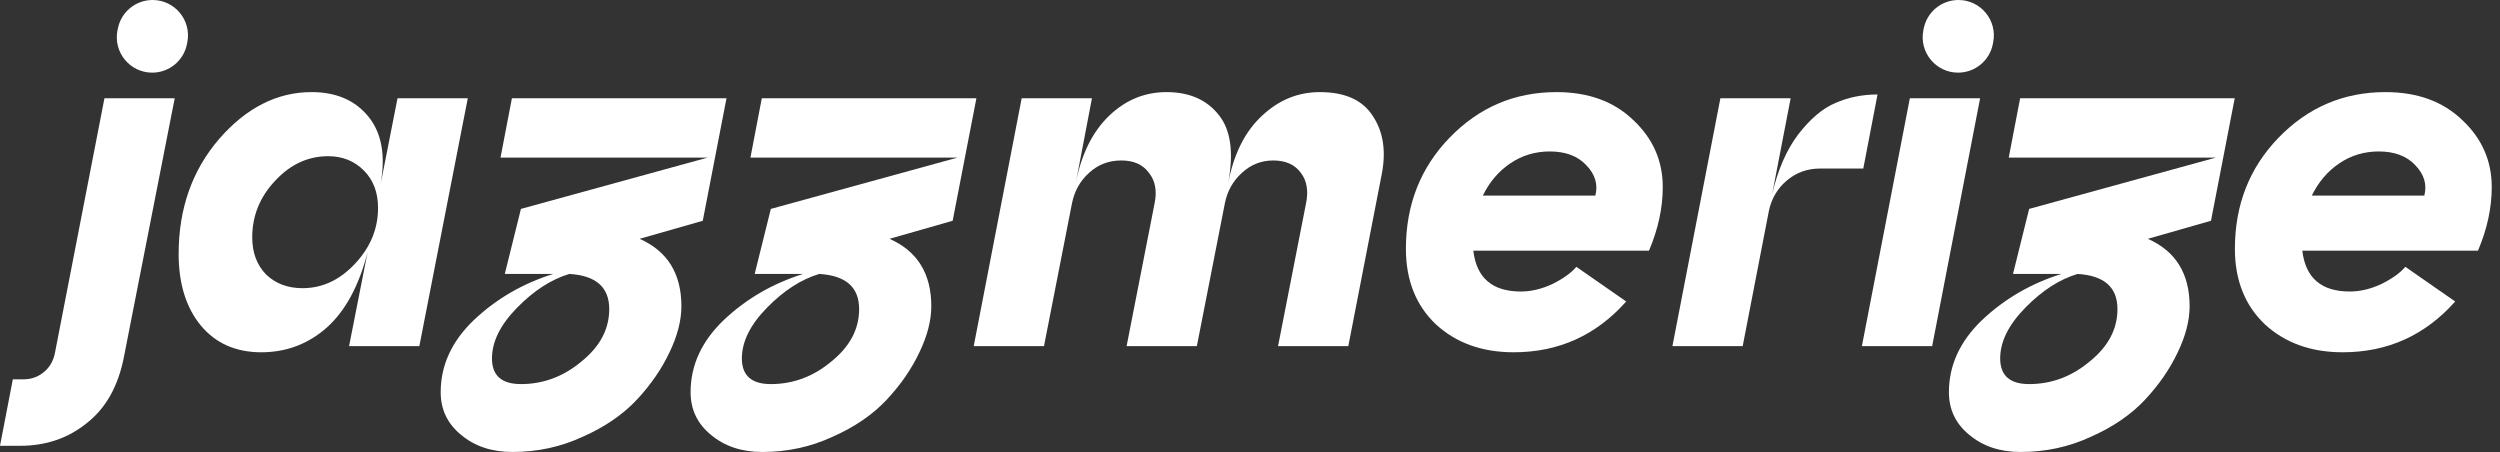 <svg width="177" height="32" viewBox="0 0 177 32" fill="none" xmlns="http://www.w3.org/2000/svg">
<rect x="0" y="0" width="177" height="32" fill="#333333" stroke="none"/>
<path d="M0 31.563L0.908 26.857H1.647C2.207 26.857 2.689 26.689 3.092 26.353C3.518 26.017 3.787 25.546 3.899 24.941L7.395 6.958H12.37L8.773 25.277C8.37 27.339 7.496 28.896 6.151 29.95C4.829 31.025 3.249 31.563 1.412 31.563H0ZM10.777 5.143C9.199 5.143 8.014 3.702 8.317 2.154L8.343 2.025C8.573 0.848 9.604 0 10.803 0C12.381 0 13.566 1.441 13.263 2.989L13.237 3.118C13.007 4.294 11.976 5.143 10.777 5.143Z" fill="white"/>
<path d="M18.497 24.941C16.704 24.941 15.281 24.314 14.228 23.059C13.175 21.782 12.648 20.09 12.648 17.983C12.648 14.779 13.601 12.067 15.505 9.849C17.432 7.63 19.617 6.521 22.06 6.521C23.808 6.521 25.152 7.104 26.093 8.269C27.035 9.434 27.315 11.048 26.934 13.109L28.144 6.958H33.119L29.69 24.504H24.715L26.026 17.849C25.421 20.224 24.458 22.006 23.136 23.193C21.813 24.358 20.267 24.941 18.497 24.941ZM17.858 16.807C17.858 17.882 18.183 18.756 18.833 19.429C19.505 20.078 20.368 20.403 21.421 20.403C22.811 20.403 24.043 19.832 25.119 18.689C26.217 17.524 26.766 16.202 26.766 14.723C26.766 13.625 26.43 12.739 25.757 12.067C25.085 11.395 24.245 11.059 23.236 11.059C21.802 11.059 20.547 11.642 19.472 12.807C18.396 13.95 17.858 15.283 17.858 16.807Z" fill="white"/>
<path d="M36.277 32C34.82 32 33.61 31.597 32.647 30.79C31.683 30.006 31.201 28.997 31.201 27.765C31.201 25.86 31.985 24.157 33.554 22.655C35.145 21.154 37.016 20.067 39.167 19.395H35.739L36.882 14.79L50.092 11.16H35.436L36.243 6.958H51.436L49.756 15.63L45.285 16.908C47.257 17.782 48.243 19.372 48.243 21.681C48.243 22.689 47.963 23.776 47.403 24.941C46.843 26.129 46.069 27.249 45.084 28.302C44.097 29.356 42.82 30.23 41.252 30.924C39.705 31.642 38.047 32 36.277 32ZM34.831 25.378C34.831 26.588 35.515 27.193 36.882 27.193C38.473 27.193 39.907 26.655 41.184 25.58C42.484 24.527 43.134 23.294 43.134 21.882C43.134 20.336 42.193 19.507 40.31 19.395C39.033 19.776 37.801 20.571 36.613 21.782C35.425 22.992 34.831 24.191 34.831 25.378Z" fill="white"/>
<path d="M53.97 32C52.513 32 51.303 31.597 50.34 30.79C49.376 30.006 48.894 28.997 48.894 27.765C48.894 25.86 49.678 24.157 51.247 22.655C52.838 21.154 54.709 20.067 56.861 19.395H53.432L54.575 14.79L67.785 11.16H53.13L53.936 6.958H69.129L67.449 15.63L62.978 16.908C64.95 17.782 65.936 19.372 65.936 21.681C65.936 22.689 65.656 23.776 65.096 24.941C64.536 26.129 63.763 27.249 62.776 28.302C61.791 29.356 60.513 30.23 58.945 30.924C57.398 31.642 55.74 32 53.97 32ZM52.524 25.378C52.524 26.588 53.208 27.193 54.575 27.193C56.166 27.193 57.6 26.655 58.877 25.58C60.177 24.527 60.827 23.294 60.827 21.882C60.827 20.336 59.886 19.507 58.003 19.395C56.726 19.776 55.494 20.571 54.306 21.782C53.118 22.992 52.524 24.191 52.524 25.378Z" fill="white"/>
<path d="M68.94 24.504L72.335 6.958H77.31L76.167 12.941C76.57 10.902 77.355 9.322 78.52 8.202C79.685 7.081 81.041 6.521 82.587 6.521C84.201 6.521 85.433 7.059 86.285 8.134C87.136 9.188 87.36 10.79 86.957 12.941C87.36 10.88 88.156 9.3 89.344 8.202C90.531 7.081 91.898 6.521 93.444 6.521C95.237 6.521 96.492 7.092 97.209 8.235C97.948 9.356 98.15 10.745 97.814 12.403L95.461 24.504H90.486L92.469 14.387C92.649 13.513 92.526 12.796 92.1 12.235C91.674 11.653 91.024 11.361 90.15 11.361C89.299 11.361 88.559 11.653 87.932 12.235C87.304 12.796 86.901 13.513 86.722 14.387L84.738 24.504H79.764L81.747 14.387C81.926 13.513 81.792 12.796 81.344 12.235C80.918 11.653 80.268 11.361 79.394 11.361C78.498 11.361 77.736 11.653 77.108 12.235C76.481 12.796 76.077 13.513 75.898 14.387L73.915 24.504H68.94Z" fill="white"/>
<path d="M107.169 24.941C104.928 24.941 103.09 24.28 101.656 22.958C100.244 21.613 99.538 19.832 99.538 17.613C99.538 14.499 100.569 11.877 102.631 9.748C104.715 7.597 107.236 6.521 110.194 6.521C112.457 6.521 114.272 7.182 115.639 8.504C117.029 9.804 117.723 11.384 117.723 13.244C117.723 14.723 117.398 16.224 116.748 17.748H104.311C104.536 19.675 105.656 20.639 107.673 20.639C108.412 20.639 109.163 20.459 109.925 20.101C110.687 19.72 111.247 19.317 111.606 18.891L115.135 21.345C113.006 23.742 110.351 24.941 107.169 24.941ZM104.984 13.849H112.95C113.152 13.064 112.939 12.347 112.311 11.697C111.706 11.048 110.844 10.723 109.723 10.723C108.692 10.723 107.762 11.003 106.933 11.563C106.104 12.123 105.454 12.885 104.984 13.849Z" fill="white"/>
<path d="M118.408 24.504L121.803 6.958H126.778L125.467 13.748C125.871 12.022 126.487 10.611 127.316 9.513C128.167 8.415 129.041 7.675 129.938 7.294C130.857 6.891 131.854 6.689 132.929 6.689L131.921 11.933H128.862C127.943 11.933 127.148 12.224 126.476 12.807C125.826 13.367 125.411 14.084 125.232 14.958L123.383 24.504H118.408Z" fill="white"/>
<path d="M131.822 24.504L135.217 6.958H140.192L136.797 24.504H131.822ZM138.633 5.143C137.055 5.143 135.869 3.702 136.173 2.154L136.198 2.025C136.429 0.848 137.46 0 138.658 0C140.236 0 141.422 1.441 141.118 2.989L141.093 3.118C140.863 4.294 139.832 5.143 138.633 5.143Z" fill="white"/>
<path d="M143.059 32C141.602 32 140.392 31.597 139.428 30.79C138.465 30.006 137.983 28.997 137.983 27.765C137.983 25.86 138.767 24.157 140.336 22.655C141.927 21.154 143.798 20.067 145.949 19.395H142.521L143.664 14.79L156.874 11.16H142.218L143.025 6.958H158.218L156.538 15.63L152.067 16.908C154.039 17.782 155.025 19.372 155.025 21.681C155.025 22.689 154.745 23.776 154.185 24.941C153.624 26.129 152.851 27.249 151.865 28.302C150.879 29.356 149.602 30.23 148.033 30.924C146.487 31.642 144.829 32 143.059 32ZM141.613 25.378C141.613 26.588 142.297 27.193 143.664 27.193C145.255 27.193 146.689 26.655 147.966 25.58C149.266 24.527 149.916 23.294 149.916 21.882C149.916 20.336 148.975 19.507 147.092 19.395C145.815 19.776 144.582 20.571 143.395 21.782C142.207 22.992 141.613 24.191 141.613 25.378Z" fill="white"/>
<path d="M165.861 24.941C163.62 24.941 161.782 24.28 160.348 22.958C158.936 21.613 158.231 19.832 158.231 17.613C158.231 14.499 159.261 11.877 161.323 9.748C163.407 7.597 165.928 6.521 168.886 6.521C171.149 6.521 172.964 7.182 174.331 8.504C175.721 9.804 176.415 11.384 176.415 13.244C176.415 14.723 176.09 16.224 175.441 17.748H163.004C163.228 19.675 164.348 20.639 166.365 20.639C167.105 20.639 167.855 20.459 168.617 20.101C169.379 19.72 169.939 19.317 170.298 18.891L173.827 21.345C171.698 23.742 169.043 24.941 165.861 24.941ZM163.676 13.849H171.642C171.844 13.064 171.631 12.347 171.004 11.697C170.399 11.048 169.536 10.723 168.415 10.723C167.385 10.723 166.455 11.003 165.626 11.563C164.796 12.123 164.147 12.885 163.676 13.849Z" fill="white"/>
</svg>
